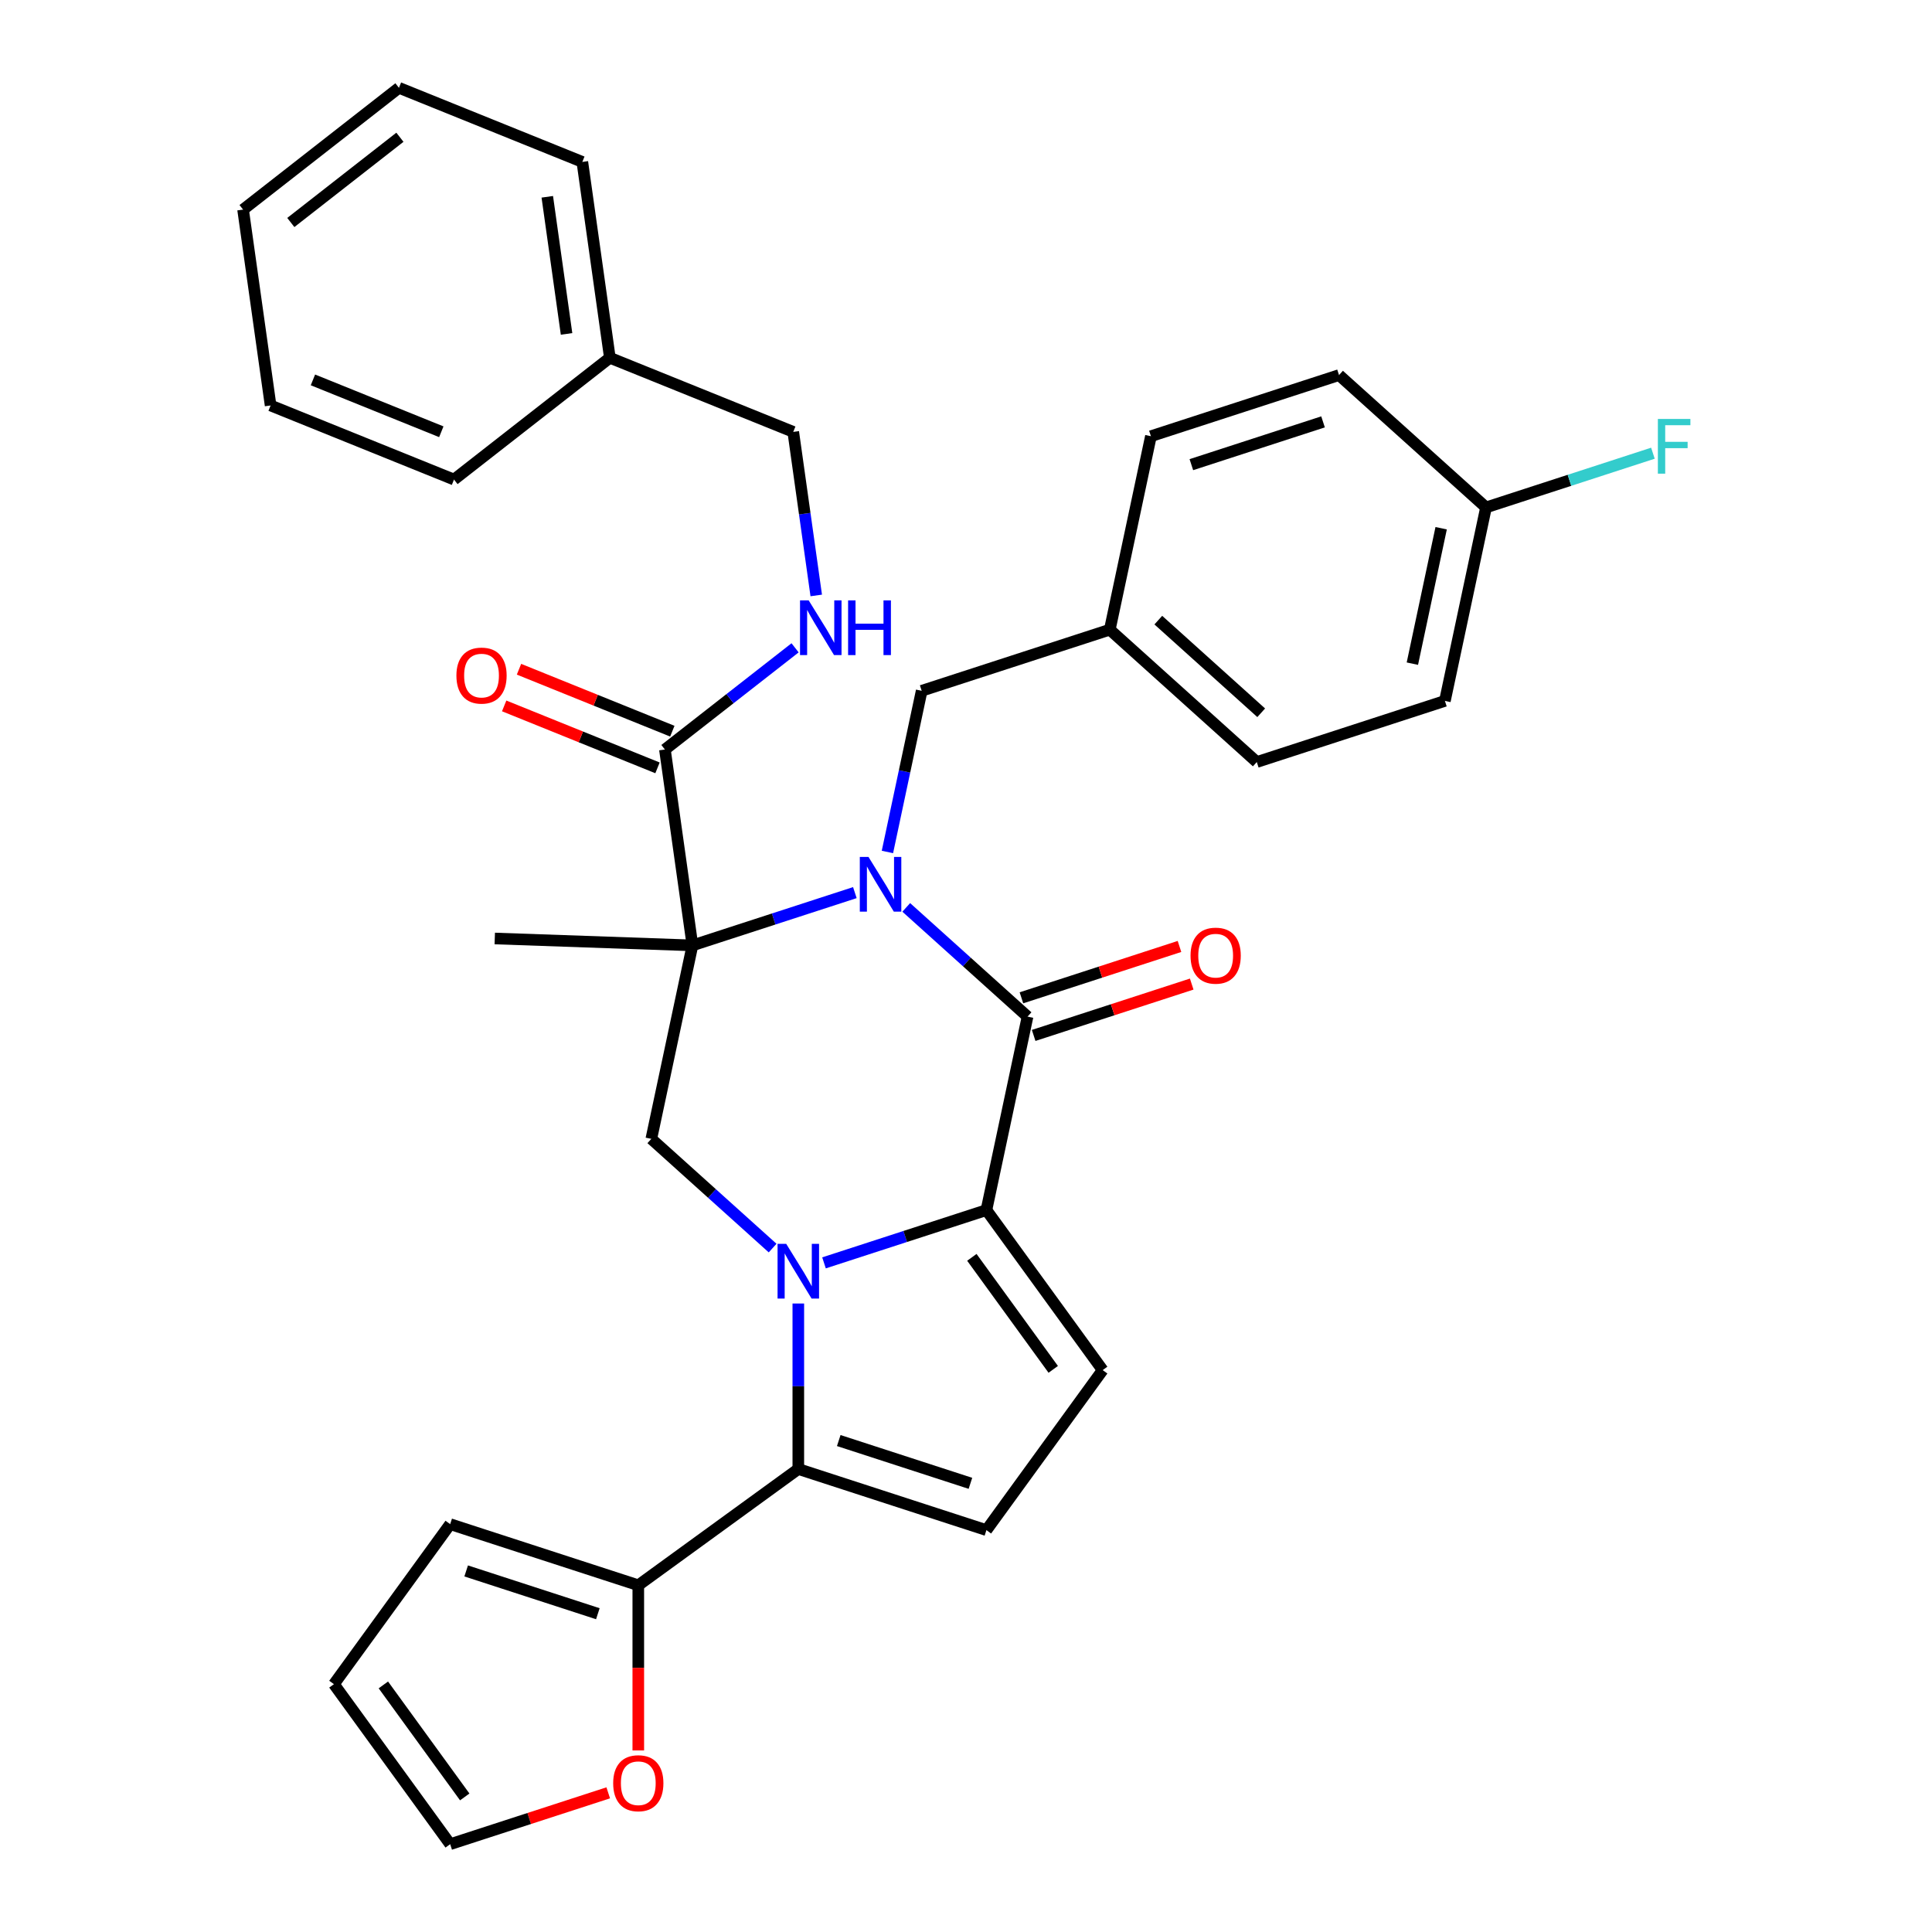 <?xml version='1.0' encoding='iso-8859-1'?>
<svg version='1.1' baseProfile='full'
              xmlns='http://www.w3.org/2000/svg'
                      xmlns:rdkit='http://www.rdkit.org/xml'
                      xmlns:xlink='http://www.w3.org/1999/xlink'
                  xml:space='preserve'
width='1000px' height='1000px' viewBox='0 0 1000 1000'>
<!-- END OF HEADER -->
<rect style='opacity:1.0;fill:#FFFFFF;stroke:none' width='1000' height='1000' x='0' y='0'> </rect>
<path class='bond-1' d='M 442.475,462.017 L 400.441,475.675' style='fill:none;fill-rule:evenodd;stroke:#0000FF;stroke-width:6px;stroke-linecap:butt;stroke-linejoin:miter;stroke-opacity:1' />
<path class='bond-1' d='M 400.441,475.675 L 358.408,489.332' style='fill:none;fill-rule:evenodd;stroke:#000000;stroke-width:6px;stroke-linecap:butt;stroke-linejoin:miter;stroke-opacity:1' />
<path class='bond-3' d='M 469.074,469.671 L 500.465,497.935' style='fill:none;fill-rule:evenodd;stroke:#0000FF;stroke-width:6px;stroke-linecap:butt;stroke-linejoin:miter;stroke-opacity:1' />
<path class='bond-3' d='M 500.465,497.935 L 531.856,526.2' style='fill:none;fill-rule:evenodd;stroke:#000000;stroke-width:6px;stroke-linecap:butt;stroke-linejoin:miter;stroke-opacity:1' />
<path class='bond-10' d='M 459.329,440.976 L 468.194,399.266' style='fill:none;fill-rule:evenodd;stroke:#0000FF;stroke-width:6px;stroke-linecap:butt;stroke-linejoin:miter;stroke-opacity:1' />
<path class='bond-10' d='M 468.194,399.266 L 477.06,357.555' style='fill:none;fill-rule:evenodd;stroke:#000000;stroke-width:6px;stroke-linecap:butt;stroke-linejoin:miter;stroke-opacity:1' />
<path class='bond-0' d='M 426.503,653.656 L 468.537,639.998' style='fill:none;fill-rule:evenodd;stroke:#0000FF;stroke-width:6px;stroke-linecap:butt;stroke-linejoin:miter;stroke-opacity:1' />
<path class='bond-0' d='M 468.537,639.998 L 510.571,626.34' style='fill:none;fill-rule:evenodd;stroke:#000000;stroke-width:6px;stroke-linecap:butt;stroke-linejoin:miter;stroke-opacity:1' />
<path class='bond-4' d='M 413.204,674.696 L 413.204,717.526' style='fill:none;fill-rule:evenodd;stroke:#0000FF;stroke-width:6px;stroke-linecap:butt;stroke-linejoin:miter;stroke-opacity:1' />
<path class='bond-4' d='M 413.204,717.526 L 413.204,760.355' style='fill:none;fill-rule:evenodd;stroke:#000000;stroke-width:6px;stroke-linecap:butt;stroke-linejoin:miter;stroke-opacity:1' />
<path class='bond-33' d='M 399.904,646.002 L 368.513,617.737' style='fill:none;fill-rule:evenodd;stroke:#0000FF;stroke-width:6px;stroke-linecap:butt;stroke-linejoin:miter;stroke-opacity:1' />
<path class='bond-33' d='M 368.513,617.737 L 337.122,589.473' style='fill:none;fill-rule:evenodd;stroke:#000000;stroke-width:6px;stroke-linecap:butt;stroke-linejoin:miter;stroke-opacity:1' />
<path class='bond-5' d='M 358.408,489.332 L 337.122,589.473' style='fill:none;fill-rule:evenodd;stroke:#000000;stroke-width:6px;stroke-linecap:butt;stroke-linejoin:miter;stroke-opacity:1' />
<path class='bond-8' d='M 358.408,489.332 L 344.159,387.951' style='fill:none;fill-rule:evenodd;stroke:#000000;stroke-width:6px;stroke-linecap:butt;stroke-linejoin:miter;stroke-opacity:1' />
<path class='bond-18' d='M 358.408,489.332 L 256.092,485.759' style='fill:none;fill-rule:evenodd;stroke:#000000;stroke-width:6px;stroke-linecap:butt;stroke-linejoin:miter;stroke-opacity:1' />
<path class='bond-2' d='M 510.571,626.34 L 531.856,526.2' style='fill:none;fill-rule:evenodd;stroke:#000000;stroke-width:6px;stroke-linecap:butt;stroke-linejoin:miter;stroke-opacity:1' />
<path class='bond-6' d='M 510.571,626.34 L 570.747,709.166' style='fill:none;fill-rule:evenodd;stroke:#000000;stroke-width:6px;stroke-linecap:butt;stroke-linejoin:miter;stroke-opacity:1' />
<path class='bond-6' d='M 503.032,650.8 L 545.155,708.777' style='fill:none;fill-rule:evenodd;stroke:#000000;stroke-width:6px;stroke-linecap:butt;stroke-linejoin:miter;stroke-opacity:1' />
<path class='bond-12' d='M 535.02,535.937 L 575.924,522.646' style='fill:none;fill-rule:evenodd;stroke:#000000;stroke-width:6px;stroke-linecap:butt;stroke-linejoin:miter;stroke-opacity:1' />
<path class='bond-12' d='M 575.924,522.646 L 616.828,509.356' style='fill:none;fill-rule:evenodd;stroke:#FF0000;stroke-width:6px;stroke-linecap:butt;stroke-linejoin:miter;stroke-opacity:1' />
<path class='bond-12' d='M 528.693,516.463 L 569.597,503.173' style='fill:none;fill-rule:evenodd;stroke:#000000;stroke-width:6px;stroke-linecap:butt;stroke-linejoin:miter;stroke-opacity:1' />
<path class='bond-12' d='M 569.597,503.173 L 610.5,489.882' style='fill:none;fill-rule:evenodd;stroke:#FF0000;stroke-width:6px;stroke-linecap:butt;stroke-linejoin:miter;stroke-opacity:1' />
<path class='bond-9' d='M 413.204,760.355 L 330.378,820.531' style='fill:none;fill-rule:evenodd;stroke:#000000;stroke-width:6px;stroke-linecap:butt;stroke-linejoin:miter;stroke-opacity:1' />
<path class='bond-35' d='M 413.204,760.355 L 510.571,791.991' style='fill:none;fill-rule:evenodd;stroke:#000000;stroke-width:6px;stroke-linecap:butt;stroke-linejoin:miter;stroke-opacity:1' />
<path class='bond-35' d='M 434.136,745.627 L 502.293,767.772' style='fill:none;fill-rule:evenodd;stroke:#000000;stroke-width:6px;stroke-linecap:butt;stroke-linejoin:miter;stroke-opacity:1' />
<path class='bond-7' d='M 570.747,709.166 L 510.571,791.991' style='fill:none;fill-rule:evenodd;stroke:#000000;stroke-width:6px;stroke-linecap:butt;stroke-linejoin:miter;stroke-opacity:1' />
<path class='bond-11' d='M 344.159,387.951 L 377.847,361.631' style='fill:none;fill-rule:evenodd;stroke:#000000;stroke-width:6px;stroke-linecap:butt;stroke-linejoin:miter;stroke-opacity:1' />
<path class='bond-11' d='M 377.847,361.631 L 411.535,335.311' style='fill:none;fill-rule:evenodd;stroke:#0000FF;stroke-width:6px;stroke-linecap:butt;stroke-linejoin:miter;stroke-opacity:1' />
<path class='bond-15' d='M 347.994,378.458 L 308.313,362.426' style='fill:none;fill-rule:evenodd;stroke:#000000;stroke-width:6px;stroke-linecap:butt;stroke-linejoin:miter;stroke-opacity:1' />
<path class='bond-15' d='M 308.313,362.426 L 268.631,346.393' style='fill:none;fill-rule:evenodd;stroke:#FF0000;stroke-width:6px;stroke-linecap:butt;stroke-linejoin:miter;stroke-opacity:1' />
<path class='bond-15' d='M 340.324,397.443 L 300.642,381.41' style='fill:none;fill-rule:evenodd;stroke:#000000;stroke-width:6px;stroke-linecap:butt;stroke-linejoin:miter;stroke-opacity:1' />
<path class='bond-15' d='M 300.642,381.41 L 260.961,365.378' style='fill:none;fill-rule:evenodd;stroke:#FF0000;stroke-width:6px;stroke-linecap:butt;stroke-linejoin:miter;stroke-opacity:1' />
<path class='bond-13' d='M 330.378,820.531 L 330.378,863.28' style='fill:none;fill-rule:evenodd;stroke:#000000;stroke-width:6px;stroke-linecap:butt;stroke-linejoin:miter;stroke-opacity:1' />
<path class='bond-13' d='M 330.378,863.28 L 330.378,906.03' style='fill:none;fill-rule:evenodd;stroke:#FF0000;stroke-width:6px;stroke-linecap:butt;stroke-linejoin:miter;stroke-opacity:1' />
<path class='bond-14' d='M 330.378,820.531 L 233.011,788.895' style='fill:none;fill-rule:evenodd;stroke:#000000;stroke-width:6px;stroke-linecap:butt;stroke-linejoin:miter;stroke-opacity:1' />
<path class='bond-14' d='M 309.446,835.259 L 241.289,813.113' style='fill:none;fill-rule:evenodd;stroke:#000000;stroke-width:6px;stroke-linecap:butt;stroke-linejoin:miter;stroke-opacity:1' />
<path class='bond-19' d='M 477.06,357.555 L 574.427,325.918' style='fill:none;fill-rule:evenodd;stroke:#000000;stroke-width:6px;stroke-linecap:butt;stroke-linejoin:miter;stroke-opacity:1' />
<path class='bond-20' d='M 422.484,308.201 L 416.535,265.87' style='fill:none;fill-rule:evenodd;stroke:#0000FF;stroke-width:6px;stroke-linecap:butt;stroke-linejoin:miter;stroke-opacity:1' />
<path class='bond-20' d='M 416.535,265.87 L 410.586,223.539' style='fill:none;fill-rule:evenodd;stroke:#000000;stroke-width:6px;stroke-linecap:butt;stroke-linejoin:miter;stroke-opacity:1' />
<path class='bond-16' d='M 314.819,927.965 L 273.915,941.255' style='fill:none;fill-rule:evenodd;stroke:#FF0000;stroke-width:6px;stroke-linecap:butt;stroke-linejoin:miter;stroke-opacity:1' />
<path class='bond-16' d='M 273.915,941.255 L 233.011,954.545' style='fill:none;fill-rule:evenodd;stroke:#000000;stroke-width:6px;stroke-linecap:butt;stroke-linejoin:miter;stroke-opacity:1' />
<path class='bond-17' d='M 233.011,788.895 L 172.835,871.72' style='fill:none;fill-rule:evenodd;stroke:#000000;stroke-width:6px;stroke-linecap:butt;stroke-linejoin:miter;stroke-opacity:1' />
<path class='bond-36' d='M 233.011,954.545 L 172.835,871.72' style='fill:none;fill-rule:evenodd;stroke:#000000;stroke-width:6px;stroke-linecap:butt;stroke-linejoin:miter;stroke-opacity:1' />
<path class='bond-36' d='M 240.55,930.086 L 198.426,872.109' style='fill:none;fill-rule:evenodd;stroke:#000000;stroke-width:6px;stroke-linecap:butt;stroke-linejoin:miter;stroke-opacity:1' />
<path class='bond-23' d='M 574.427,325.918 L 595.713,225.778' style='fill:none;fill-rule:evenodd;stroke:#000000;stroke-width:6px;stroke-linecap:butt;stroke-linejoin:miter;stroke-opacity:1' />
<path class='bond-24' d='M 574.427,325.918 L 650.509,394.423' style='fill:none;fill-rule:evenodd;stroke:#000000;stroke-width:6px;stroke-linecap:butt;stroke-linejoin:miter;stroke-opacity:1' />
<path class='bond-24' d='M 599.54,320.978 L 652.798,368.931' style='fill:none;fill-rule:evenodd;stroke:#000000;stroke-width:6px;stroke-linecap:butt;stroke-linejoin:miter;stroke-opacity:1' />
<path class='bond-27' d='M 410.586,223.539 L 315.663,185.188' style='fill:none;fill-rule:evenodd;stroke:#000000;stroke-width:6px;stroke-linecap:butt;stroke-linejoin:miter;stroke-opacity:1' />
<path class='bond-21' d='M 769.162,262.645 L 747.876,362.786' style='fill:none;fill-rule:evenodd;stroke:#000000;stroke-width:6px;stroke-linecap:butt;stroke-linejoin:miter;stroke-opacity:1' />
<path class='bond-21' d='M 745.941,273.409 L 731.041,343.508' style='fill:none;fill-rule:evenodd;stroke:#000000;stroke-width:6px;stroke-linecap:butt;stroke-linejoin:miter;stroke-opacity:1' />
<path class='bond-22' d='M 769.162,262.645 L 812.356,248.611' style='fill:none;fill-rule:evenodd;stroke:#000000;stroke-width:6px;stroke-linecap:butt;stroke-linejoin:miter;stroke-opacity:1' />
<path class='bond-22' d='M 812.356,248.611 L 855.549,234.576' style='fill:none;fill-rule:evenodd;stroke:#33CCCC;stroke-width:6px;stroke-linecap:butt;stroke-linejoin:miter;stroke-opacity:1' />
<path class='bond-34' d='M 769.162,262.645 L 693.08,194.141' style='fill:none;fill-rule:evenodd;stroke:#000000;stroke-width:6px;stroke-linecap:butt;stroke-linejoin:miter;stroke-opacity:1' />
<path class='bond-25' d='M 595.713,225.778 L 693.08,194.141' style='fill:none;fill-rule:evenodd;stroke:#000000;stroke-width:6px;stroke-linecap:butt;stroke-linejoin:miter;stroke-opacity:1' />
<path class='bond-25' d='M 616.645,240.506 L 684.802,218.36' style='fill:none;fill-rule:evenodd;stroke:#000000;stroke-width:6px;stroke-linecap:butt;stroke-linejoin:miter;stroke-opacity:1' />
<path class='bond-26' d='M 650.509,394.423 L 747.876,362.786' style='fill:none;fill-rule:evenodd;stroke:#000000;stroke-width:6px;stroke-linecap:butt;stroke-linejoin:miter;stroke-opacity:1' />
<path class='bond-28' d='M 315.663,185.188 L 301.415,83.806' style='fill:none;fill-rule:evenodd;stroke:#000000;stroke-width:6px;stroke-linecap:butt;stroke-linejoin:miter;stroke-opacity:1' />
<path class='bond-28' d='M 293.249,172.83 L 283.276,101.863' style='fill:none;fill-rule:evenodd;stroke:#000000;stroke-width:6px;stroke-linecap:butt;stroke-linejoin:miter;stroke-opacity:1' />
<path class='bond-29' d='M 315.663,185.188 L 234.988,248.218' style='fill:none;fill-rule:evenodd;stroke:#000000;stroke-width:6px;stroke-linecap:butt;stroke-linejoin:miter;stroke-opacity:1' />
<path class='bond-31' d='M 301.415,83.806 L 206.491,45.455' style='fill:none;fill-rule:evenodd;stroke:#000000;stroke-width:6px;stroke-linecap:butt;stroke-linejoin:miter;stroke-opacity:1' />
<path class='bond-30' d='M 234.988,248.218 L 140.065,209.866' style='fill:none;fill-rule:evenodd;stroke:#000000;stroke-width:6px;stroke-linecap:butt;stroke-linejoin:miter;stroke-opacity:1' />
<path class='bond-30' d='M 228.42,223.48 L 161.974,196.634' style='fill:none;fill-rule:evenodd;stroke:#000000;stroke-width:6px;stroke-linecap:butt;stroke-linejoin:miter;stroke-opacity:1' />
<path class='bond-32' d='M 140.065,209.866 L 125.817,108.485' style='fill:none;fill-rule:evenodd;stroke:#000000;stroke-width:6px;stroke-linecap:butt;stroke-linejoin:miter;stroke-opacity:1' />
<path class='bond-37' d='M 206.491,45.455 L 125.817,108.485' style='fill:none;fill-rule:evenodd;stroke:#000000;stroke-width:6px;stroke-linecap:butt;stroke-linejoin:miter;stroke-opacity:1' />
<path class='bond-37' d='M 206.996,71.044 L 150.524,115.165' style='fill:none;fill-rule:evenodd;stroke:#000000;stroke-width:6px;stroke-linecap:butt;stroke-linejoin:miter;stroke-opacity:1' />
<path  class='atom-0' d='M 449.515 443.536
L 458.795 458.536
Q 459.715 460.016, 461.195 462.696
Q 462.675 465.376, 462.755 465.536
L 462.755 443.536
L 466.515 443.536
L 466.515 471.856
L 462.635 471.856
L 452.675 455.456
Q 451.515 453.536, 450.275 451.336
Q 449.075 449.136, 448.715 448.456
L 448.715 471.856
L 445.035 471.856
L 445.035 443.536
L 449.515 443.536
' fill='#0000FF'/>
<path  class='atom-1' d='M 406.944 643.817
L 416.224 658.817
Q 417.144 660.297, 418.624 662.977
Q 420.104 665.657, 420.184 665.817
L 420.184 643.817
L 423.944 643.817
L 423.944 672.137
L 420.064 672.137
L 410.104 655.737
Q 408.944 653.817, 407.704 651.617
Q 406.504 649.417, 406.144 648.737
L 406.144 672.137
L 402.464 672.137
L 402.464 643.817
L 406.944 643.817
' fill='#0000FF'/>
<path  class='atom-12' d='M 418.574 310.76
L 427.854 325.76
Q 428.774 327.24, 430.254 329.92
Q 431.734 332.6, 431.814 332.76
L 431.814 310.76
L 435.574 310.76
L 435.574 339.08
L 431.694 339.08
L 421.734 322.68
Q 420.574 320.76, 419.334 318.56
Q 418.134 316.36, 417.774 315.68
L 417.774 339.08
L 414.094 339.08
L 414.094 310.76
L 418.574 310.76
' fill='#0000FF'/>
<path  class='atom-12' d='M 438.974 310.76
L 442.814 310.76
L 442.814 322.8
L 457.294 322.8
L 457.294 310.76
L 461.134 310.76
L 461.134 339.08
L 457.294 339.08
L 457.294 326
L 442.814 326
L 442.814 339.08
L 438.974 339.08
L 438.974 310.76
' fill='#0000FF'/>
<path  class='atom-13' d='M 616.223 494.643
Q 616.223 487.843, 619.583 484.043
Q 622.943 480.243, 629.223 480.243
Q 635.503 480.243, 638.863 484.043
Q 642.223 487.843, 642.223 494.643
Q 642.223 501.523, 638.823 505.443
Q 635.423 509.323, 629.223 509.323
Q 622.983 509.323, 619.583 505.443
Q 616.223 501.563, 616.223 494.643
M 629.223 506.123
Q 633.543 506.123, 635.863 503.243
Q 638.223 500.323, 638.223 494.643
Q 638.223 489.083, 635.863 486.283
Q 633.543 483.443, 629.223 483.443
Q 624.903 483.443, 622.543 486.243
Q 620.223 489.043, 620.223 494.643
Q 620.223 500.363, 622.543 503.243
Q 624.903 506.123, 629.223 506.123
' fill='#FF0000'/>
<path  class='atom-14' d='M 317.378 922.989
Q 317.378 916.189, 320.738 912.389
Q 324.098 908.589, 330.378 908.589
Q 336.658 908.589, 340.018 912.389
Q 343.378 916.189, 343.378 922.989
Q 343.378 929.869, 339.978 933.789
Q 336.578 937.669, 330.378 937.669
Q 324.138 937.669, 320.738 933.789
Q 317.378 929.909, 317.378 922.989
M 330.378 934.469
Q 334.698 934.469, 337.018 931.589
Q 339.378 928.669, 339.378 922.989
Q 339.378 917.429, 337.018 914.629
Q 334.698 911.789, 330.378 911.789
Q 326.058 911.789, 323.698 914.589
Q 321.378 917.389, 321.378 922.989
Q 321.378 928.709, 323.698 931.589
Q 326.058 934.469, 330.378 934.469
' fill='#FF0000'/>
<path  class='atom-16' d='M 236.236 349.679
Q 236.236 342.879, 239.596 339.079
Q 242.956 335.279, 249.236 335.279
Q 255.516 335.279, 258.876 339.079
Q 262.236 342.879, 262.236 349.679
Q 262.236 356.559, 258.836 360.479
Q 255.436 364.359, 249.236 364.359
Q 242.996 364.359, 239.596 360.479
Q 236.236 356.599, 236.236 349.679
M 249.236 361.159
Q 253.556 361.159, 255.876 358.279
Q 258.236 355.359, 258.236 349.679
Q 258.236 344.119, 255.876 341.319
Q 253.556 338.479, 249.236 338.479
Q 244.916 338.479, 242.556 341.279
Q 240.236 344.079, 240.236 349.679
Q 240.236 355.399, 242.556 358.279
Q 244.916 361.159, 249.236 361.159
' fill='#FF0000'/>
<path  class='atom-23' d='M 858.109 216.849
L 874.949 216.849
L 874.949 220.089
L 861.909 220.089
L 861.909 228.689
L 873.509 228.689
L 873.509 231.969
L 861.909 231.969
L 861.909 245.169
L 858.109 245.169
L 858.109 216.849
' fill='#33CCCC'/>
</svg>
